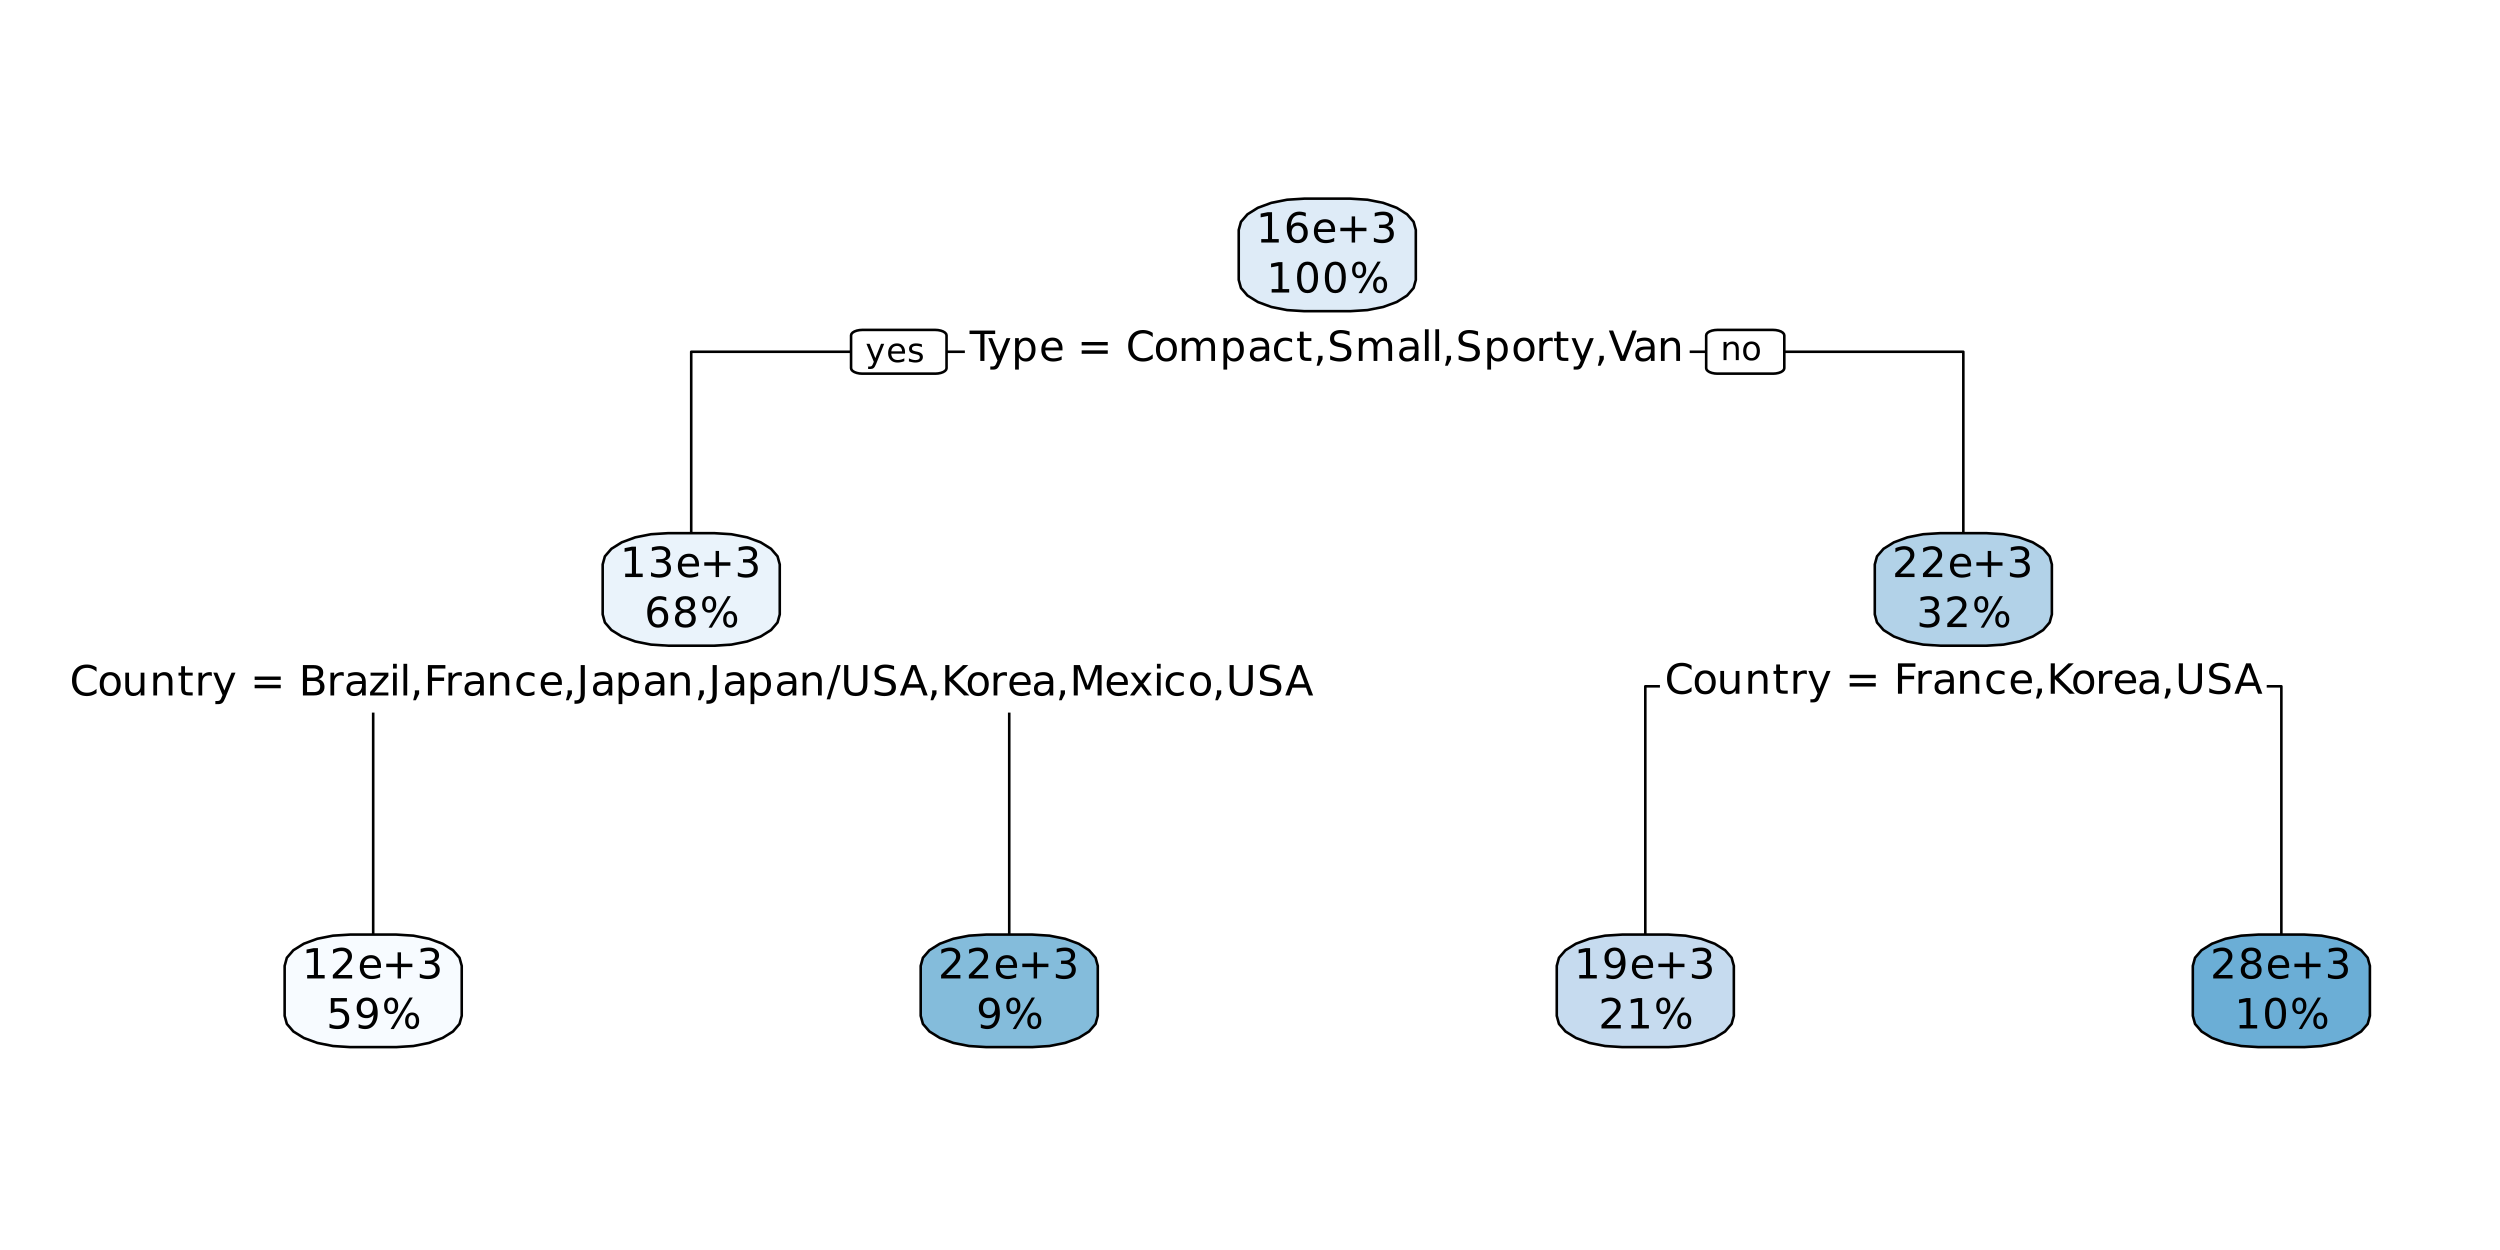 <svg xmlns="http://www.w3.org/2000/svg" xmlns:xlink="http://www.w3.org/1999/xlink" width="720" height="360"><defs><path id="a" d="M-.031-8.75h7.39v1H4.266V0H3.078v-7.75h-3.11Zm0 0"/><path id="b" d="M3.86.61q-.457 1.168-.891 1.53-.44.36-1.156.36h-.86v-.906h.625q.451 0 .688-.219.247-.206.547-.984l.203-.5L.359-6.562H1.5l2.047 5.125 2.062-5.125H6.75Zm0 0"/><path id="c" d="M2.172-.984V2.5H1.094v-9.062h1.078v1q.34-.593.86-.875.514-.282 1.234-.282 1.202.002 1.953.953.75.938.75 2.485c0 1.031-.25 1.867-.75 2.5q-.751.954-1.953.953-.72 0-1.235-.281a2.34 2.34 0 0 1-.86-.875m3.672-2.297q-.001-1.185-.5-1.86-.486-.67-1.328-.671-.862.002-1.36.671-.485.675-.484 1.86-.001 1.19.484 1.875.498.673 1.36.672.842 0 1.328-.672.499-.686.5-1.875m0 0"/><path id="d" d="M6.75-3.547v.516H1.781q.076 1.127.672 1.703.607.58 1.672.578.622 0 1.203-.14A5 5 0 0 0 6.5-1.36v1.032a7 7 0 0 1-1.203.36c-.406.093-.82.14-1.234.14Q2.498.174 1.578-.734.654-1.654.656-3.22c0-1.07.29-1.922.875-2.547.582-.632 1.364-.953 2.344-.953.883 0 1.582.29 2.094.86.52.562.781 1.336.781 2.312m-1.078-.328q-.019-.872-.5-1.406-.485-.53-1.281-.532-.909 0-1.453.516-.534.516-.61 1.438Zm0 0"/><path id="f" d="M1.266-5.453H8.78v.984H1.266Zm0 2.39H8.78v1H1.266Zm0 0"/><path id="g" d="M7.734-8.078v1.25a4.2 4.2 0 0 0-1.28-.828 3.7 3.7 0 0 0-1.438-.282q-1.5.002-2.297.922c-.531.618-.797 1.5-.797 2.657q0 1.721.797 2.64.797.924 2.297.922.762 0 1.437-.281c.445-.188.875-.461 1.281-.828v1.234q-.626.423-1.328.64-.69.203-1.453.204-2.004 0-3.14-1.219Q.67-2.263.672-4.359q0-2.11 1.14-3.328 1.137-1.22 3.141-1.22.779.001 1.469.22.703.205 1.312.609m0 0"/><path id="h" d="M3.672-5.812q-.86 0-1.375.687c-.336.45-.5 1.063-.5 1.844 0 .793.164 1.414.5 1.86q.497.672 1.375.671.855 0 1.36-.672.515-.686.515-1.86 0-1.152-.516-1.843a1.6 1.6 0 0 0-1.36-.687m0-.907q1.406.001 2.203.922.812.91.813 2.516c0 1.074-.274 1.918-.813 2.531q-.797.924-2.203.922Q2.263.174 1.453-.75.656-1.67.656-3.281q0-1.606.797-2.516.811-.92 2.219-.922m0 0"/><path id="i" d="M6.234-5.297q.406-.732.97-1.078.56-.342 1.327-.344c.688 0 1.211.242 1.578.719q.563.72.563 2.031V0H9.594v-3.922q-.002-.949-.344-1.406-.33-.452-1.016-.453-.845 0-1.328.562-.485.55-.484 1.516V0H5.344v-3.922Q5.342-4.87 5-5.328q-.328-.452-1.031-.453-.832 0-1.313.562-.485.55-.484 1.516V0H1.094v-6.562h1.078v1.015q.375-.592.89-.875c.344-.195.75-.297 1.22-.297q.714 0 1.218.36c.332.242.578.593.734 1.062m0 0"/><path id="j" d="M4.11-3.297c-.868 0-1.47.102-1.813.297-.336.2-.5.54-.5 1.016q0 .58.375.922.387.327 1.031.328.903.001 1.438-.625.546-.638.547-1.703v-.235Zm2.156-.453V0H5.188v-1c-.25.398-.56.695-.922.89-.368.188-.813.282-1.344.282q-1.019 0-1.61-.563C.915-.773.72-1.28.72-1.906c0-.739.242-1.297.734-1.672q.749-.563 2.219-.563h1.515v-.109q0-.748-.5-1.156-.486-.406-1.359-.407a4.4 4.4 0 0 0-1.11.141q-.534.142-1.015.406v-1q.592-.234 1.14-.343c.376-.07.739-.11 1.095-.11q1.42 0 2.125.735.703.736.703 2.234m0 0"/><path id="k" d="M5.86-6.312v1.015a4.3 4.3 0 0 0-.923-.39 3.5 3.5 0 0 0-.921-.125q-1.066.002-1.641.671-.58.658-.578 1.86-.001 1.207.578 1.875.575.656 1.64.656.468.001.923-.125a4.4 4.4 0 0 0 .921-.375v1a4.8 4.8 0 0 1-.937.313Q4.436.17 3.89.172 2.403.174 1.53-.75C.945-1.375.656-2.219.656-3.281s.29-1.899.875-2.516q.891-.92 2.438-.922c.32 0 .64.04.953.11.32.062.633.164.937.297m0 0"/><path id="l" d="M2.203-8.422v1.86h2.219v.843H2.203v3.563c0 .531.07.875.219 1.031q.216.22.89.219h1.11V0h-1.11Q2.06 0 1.579-.469 1.11-.937 1.11-2.156V-5.72H.33v-.843h.78v-1.86Zm0 0"/><path id="m" d="M1.406-1.484h1.235v1L1.688 1.39H.922l.484-1.875Zm0 0"/><path id="n" d="M6.422-8.469v1.156A7.7 7.7 0 0 0 5.14-7.78 4.2 4.2 0 0 0 4-7.953q-.972 0-1.5.375-.516.376-.516 1.078 0 .582.344.875.342.299 1.328.469L4.36-5q1.326.252 1.954.89.639.628.64 1.688-.002 1.283-.86 1.938-.845.656-2.5.656-.608 0-1.312-.14A9.4 9.4 0 0 1 .828-.392v-1.218A6.4 6.4 0 0 0 2.234-1q.704.204 1.36.203 1.013 0 1.562-.39.563-.404.563-1.141-.001-.638-.407-1-.393-.373-1.296-.547l-.72-.14q-1.329-.265-1.921-.829-.58-.561-.578-1.562 0-1.172.812-1.828.81-.67 2.25-.672.622.002 1.25.11.64.11 1.313.327m0 0"/><path id="o" d="M1.125-9.125h1.078V0H1.125Zm0 0"/><path id="p" d="M4.938-5.562a1.7 1.7 0 0 0-.407-.141 1.7 1.7 0 0 0-.468-.063q-.909.002-1.407.594c-.324.399-.484.969-.484 1.719V0H1.094v-6.562h1.078v1.015q.34-.592.89-.875c.364-.195.805-.297 1.329-.297.07 0 .148.008.234.016q.14.017.297.047Zm0 0"/><path id="q" d="M3.438 0 .094-8.75h1.234L4.11-1.39l2.766-7.36h1.234L4.781 0Zm0 0"/><path id="r" d="M6.594-3.969V0H5.516v-3.922q0-.936-.375-1.39-.364-.47-1.078-.47c-.586 0-1.047.188-1.391.563q-.502.55-.5 1.516V0H1.094v-6.562h1.078v1.015q.388-.592.906-.875a2.47 2.47 0 0 1 1.219-.297q1.124 0 1.703.703.593.69.594 2.047m0 0"/><path id="s" d="M1.016-2.594v-3.968h1.078v3.937c0 .617.117 1.078.36 1.39q.373.47 1.093.47.872.002 1.375-.547c.344-.375.516-.883.516-1.532v-3.718h1.078V0H5.438v-1.016q-.392.612-.907.907-.516.28-1.203.28-1.143 0-1.734-.702-.58-.703-.578-2.063m2.718-4.125"/><path id="t" d="M2.36-4.172v3.203h1.906q.948 0 1.406-.39.468-.405.469-1.22 0-.826-.47-1.202-.456-.388-1.405-.39Zm0-3.61v2.641h1.75q.873 0 1.296-.328.422-.328.422-.984 0-.67-.422-1-.423-.328-1.297-.328ZM1.171-8.75h3.031q1.359 0 2.078.563.734.562.735 1.593 0 .816-.375 1.297c-.25.313-.618.508-1.094.578q.873.189 1.36.782c.32.398.484.89.484 1.484q0 1.173-.797 1.812C6.062-.21 5.3 0 4.312 0h-3.14Zm0 0"/><path id="u" d="M.656-6.562h5.125v.984L1.734-.86h4.047V0H.516v-.984l4.062-4.72H.656Zm0 0"/><path id="v" d="M1.125-6.562h1.078V0H1.125Zm0-2.563h1.078v1.375H1.125Zm0 0"/><path id="w" d="M1.172-8.75h5.031v1H2.36v2.578h3.47v1h-3.47V0H1.172Zm0 0"/><path id="x" d="M1.172-8.75h1.187v8.14q0 1.576-.609 2.298c-.398.476-1.04.718-1.922.718h-.453v-1h.375Q.529 1.404.844.97q.328-.44.328-1.578Zm0 0"/><path id="y" d="M3.047-8.75h1L1 1.11H0Zm0 0"/><path id="z" d="M1.047-8.75h1.187v5.313c0 .937.164 1.617.5 2.03q.515.61 1.657.61 1.136 0 1.64-.61c.344-.413.516-1.093.516-2.03V-8.75h1.187v5.469q0 1.705-.843 2.578-.846.877-2.5.875-1.658.001-2.5-.875-.844-.873-.844-2.578Zm0 0"/><path id="A" d="M4.11-7.578 2.5-3.234h3.219ZM3.436-8.75h1.344L8.11 0H6.875l-.797-2.25H2.141L1.344 0H.094Zm0 0"/><path id="B" d="M1.172-8.75h1.187v3.703L6.281-8.75h1.532L3.468-4.672 8.125 0H6.563L2.359-4.219V0H1.172Zm0 0"/><path id="C" d="M1.172-8.75h1.766l2.234 5.953 2.25-5.953h1.766V0H8.03v-7.687l-2.265 6H4.578l-2.25-6V0H1.172Zm0 0"/><path id="D" d="M6.594-6.562 4.219-3.375 6.703 0H5.437L3.532-2.578 1.625 0H.344L2.89-3.437.563-6.562h1.265l1.75 2.343 1.735-2.343Zm0 0"/><path id="E" d="M1.484-1h1.938v-6.672l-2.11.422v-1.078l2.094-.422h1.188V-1H6.53v1H1.484Zm0 0"/><path id="F" d="M3.969-4.844q-.796.001-1.266.547-.469.55-.469 1.484 0 .955.47 1.5c.312.368.733.547 1.265.547q.795.002 1.25-.546.468-.546.468-1.5c0-.626-.156-1.118-.468-1.485q-.455-.546-1.25-.547m2.344-3.718v1.078a5.7 5.7 0 0 0-.907-.313 4 4 0 0 0-.89-.11q-1.174 0-1.797.798-.609.782-.703 2.375a2.422 2.422 0 0 1 2.016-1.047q1.31 0 2.077.797c.508.53.766 1.257.766 2.172q0 1.36-.797 2.171-.796.814-2.11.813Q2.437.174 1.642-.984.844-2.157.844-4.36q0-2.076.984-3.313.983-1.232 2.64-1.234.435 0 .891.094.45.08.954.25m0 0"/><path id="G" d="M5.516-7.531v3.265H8.78v1H5.516V0H4.53v-3.266H1.266v-1H4.53V-7.53Zm0 0"/><path id="H" d="M4.875-4.719c.563.125 1 .383 1.313.766q.482.563.484 1.406 0 1.301-.89 2.016Q4.89.172 3.25.172c-.367 0-.746-.04-1.14-.11A7 7 0 0 1 .921-.265v-1.14c.32.187.676.336 1.062.437q.591.14 1.235.14 1.107.001 1.687-.437.593-.435.594-1.28-.001-.764-.547-1.204-.55-.436-1.5-.437H2.422v-.97H3.5c.57 0 1.016-.113 1.328-.343q.47-.358.469-1.016-.002-.668-.484-1.03-.47-.36-1.36-.36c-.336 0-.687.039-1.062.11a9 9 0 0 0-1.22.312v-1.047q.687-.188 1.267-.281a7 7 0 0 1 1.109-.094q1.357 0 2.14.61c.52.405.782.96.782 1.655q0 .738-.422 1.235c-.274.336-.664.562-1.172.687m0 0"/><path id="I" d="M3.813-7.969q-.908.002-1.376.907-.454.891-.453 2.703-.002 1.8.454 2.703.467.89 1.374.89.919 0 1.376-.89.468-.904.468-2.703 0-1.812-.468-2.703-.457-.905-1.375-.907m0-.937q1.464 0 2.25 1.172.78 1.16.78 3.375 0 2.202-.78 3.375Q5.277.174 3.813.172 2.342.174 1.563-.984.796-2.157.797-4.36q-.001-2.216.766-3.375.779-1.172 2.25-1.172m0 0"/><path id="J" d="M8.719-3.844c-.336 0-.602.149-.797.438q-.282.422-.281 1.203 0 .752.28 1.187.294.439.798.438.5 0 .781-.438c.195-.289.297-.687.297-1.187 0-.52-.102-.922-.297-1.203q-.282-.437-.781-.438m0-.75q.936.001 1.469.64.545.645.546 1.75 0 1.097-.546 1.735c-.368.43-.856.64-1.47.64-.624 0-1.12-.21-1.484-.64q-.531-.639-.53-1.734c0-.738.179-1.32.546-1.75q.544-.64 1.469-.64M2.672-8.156q-.504.002-.797.437-.28.425-.281 1.188 0 .785.281 1.218.292.422.797.422.516 0 .797-.421c.195-.29.297-.696.297-1.22 0-.5-.102-.894-.297-1.187a.9.9 0 0 0-.797-.437m5.297-.75h.937L3.437.172H2.5Zm-5.297 0c.625 0 1.117.215 1.484.64q.546.645.547 1.735 0 1.112-.547 1.75c-.367.43-.86.64-1.484.64-.617 0-1.106-.21-1.469-.64Q.654-5.42.656-6.531q-.002-1.09.547-1.735.544-.639 1.469-.64m0 0"/><path id="K" d="M3.813-4.156q-.846 0-1.329.453Q2-3.246 2-2.47q-.001.798.484 1.25c.32.305.766.453 1.329.453s1.003-.148 1.328-.453q.482-.451.484-1.25-.002-.779-.484-1.234-.471-.452-1.328-.453m-1.188-.5q-.752-.188-1.187-.703-.423-.53-.422-1.282c0-.695.25-1.25.75-1.656q.748-.61 2.047-.61 1.31 0 2.046.61c.5.406.75.961.75 1.656q0 .752-.421 1.282-.425.515-1.188.703c.57.136 1.016.398 1.328.781q.482.58.484 1.406 0 1.284-.78 1.969-.767.674-2.22.672-1.44 0-2.218-.672C1.07-.957.812-1.613.812-2.469q-.001-.826.485-1.406c.32-.383.766-.645 1.328-.781m-.422-1.875q0 .688.422 1.062.42.375 1.188.375c.507 0 .906-.125 1.187-.375.29-.25.438-.601.438-1.062 0-.446-.149-.797-.438-1.047-.281-.258-.68-.39-1.187-.39q-.767.002-1.188.39-.422.377-.422 1.047m0 0"/><path id="L" d="M2.297-1h4.14v1H.875v-1q.668-.686 1.828-1.86 1.171-1.183 1.469-1.53.574-.623.797-1.063.234-.452.234-.875-.001-.703-.5-1.14-.486-.437-1.266-.438c-.374 0-.773.062-1.187.187a6.5 6.5 0 0 0-1.312.594v-1.203a9.5 9.5 0 0 1 1.328-.422 4.9 4.9 0 0 1 1.14-.156q1.359 0 2.172.687.812.676.813 1.813-.002.534-.203 1.015-.206.486-.735 1.141-.158.175-.937.984-.784.814-2.22 2.266m0 0"/><path id="M" d="M1.297-8.75h4.64v1H2.376v2.14c.176-.062.348-.1.516-.124q.263-.047.515-.047 1.466.002 2.328.812c.57.532.86 1.25.86 2.157q0 1.423-.89 2.203c-.587.523-1.407.78-2.47.78q-.564 0-1.14-.093A9 9 0 0 1 .922-.203v-1.188c.351.188.719.329 1.094.422q.562.14 1.187.14 1.013.001 1.61-.53.592-.528.593-1.453-.001-.904-.593-1.438-.597-.53-1.61-.531c-.312 0-.633.039-.953.11a4.5 4.5 0 0 0-.953.312Zm0 0"/><path id="N" d="M1.313-.187v-1.079a4.15 4.15 0 0 0 1.812.438q1.172.002 1.781-.781.621-.796.703-2.407a2.15 2.15 0 0 1-.859.782 2.46 2.46 0 0 1-1.156.265q-1.314.002-2.078-.781Q.749-4.545.75-5.937q0-1.342.797-2.157.796-.81 2.125-.812 1.514 0 2.312 1.172.812 1.16.813 3.375 0 2.064-.984 3.297C5.156-.239 4.273.172 3.172.172q-.457 0-.906-.094a5.4 5.4 0 0 1-.953-.265m2.359-3.704q.797.002 1.265-.546.47-.546.47-1.5 0-.936-.47-1.485-.468-.546-1.265-.547-.796.001-1.266.547-.454.55-.453 1.484-.002.956.453 1.5c.313.368.735.547 1.266.547m0 0"/><path id="O" d="M3.094.484q-.377.938-.719 1.22c-.23.194-.54.296-.922.296H.766v-.719h.5q.358 0 .547-.172.2-.175.437-.796l.156-.391L.281-5.25h.922l1.64 4.11 1.641-4.11h.907Zm0 0"/><path id="P" d="M5.39-2.844v.422H1.423c.039.594.219 1.047.531 1.36q.481.468 1.344.468c.332 0 .656-.039.969-.125q.466-.124.922-.36v.813a4.2 4.2 0 0 1-.954.297c-.324.07-.652.11-.984.11Q1.997.143 1.266-.594C.773-1.082.53-1.742.53-2.578Q.53-3.858 1.22-4.61c.468-.508 1.094-.766 1.875-.766q1.061 0 1.672.688c.414.449.625 1.062.625 1.843m-.859-.25q-.018-.703-.406-1.125-.376-.422-1.016-.422-.721.001-1.156.407-.44.409-.5 1.14Zm0 0"/><path id="Q" d="M4.25-5.094v.813a3.478 3.478 0 0 0-1.578-.375c-.43 0-.75.07-.969.203q-.313.188-.312.594c0 .199.07.355.218.468q.236.176.938.329L2.844-3q.903.189 1.297.547c.257.242.39.574.39 1q-.002.738-.578 1.172Q3.373.14 2.36.14q-.422 0-.875-.094a8 8 0 0 1-.968-.234v-.891q.48.252.937.375c.313.086.617.125.922.125q.61 0 .938-.203a.68.68 0 0 0 .328-.594q0-.358-.235-.547c-.156-.125-.5-.242-1.031-.36l-.297-.077q-.814-.154-1.172-.5-.344-.359-.343-.97 0-.73.515-1.14.528-.405 1.5-.406.47 0 .89.078.421.064.782.203m0 0"/><path id="R" d="M5.266-3.172V0h-.86v-3.14q-.002-.748-.297-1.11-.281-.375-.875-.375-.69 0-1.093.453c-.274.293-.407.695-.407 1.203V0H.875v-5.25h.86v.813q.31-.469.734-.704c.281-.156.601-.234.969-.234q.902 0 1.359.563.468.562.469 1.64m0 0"/><path id="S" d="M2.938-4.64q-.691 0-1.094.546c-.274.356-.407.844-.407 1.469q0 .955.391 1.5.405.532 1.11.531.684.002 1.093-.547.406-.546.407-1.484-.001-.919-.407-1.469a1.3 1.3 0 0 0-1.093-.547m0-.735c.75 0 1.335.246 1.765.734q.64.739.64 2.016 0 1.3-.64 2.031-.643.736-1.766.735-1.126.002-1.765-.735c-.43-.488-.64-1.164-.64-2.031 0-.852.21-1.523.64-2.016q.64-.733 1.766-.734m0 0"/></defs><path fill="#FFF" d="M-72-36h864v432H-72z"/><path fill="none" stroke="#000" stroke-linejoin="round" stroke-miterlimit="10" stroke-width=".75" d="M199.07 153.555v-52.243h183.184M107.477 269.164v-71.512h91.593M290.66 269.164v-71.512h-91.59M565.438 153.555v-52.243H382.254M473.848 269.164v-71.512h91.59M657.031 269.164v-71.512h-91.593"/><path fill="#FFF" stroke="#FFF" stroke-linecap="round" stroke-linejoin="round" stroke-miterlimit="10" stroke-width=".75" d="M278.254 108.512v-16.2h208v16.2ZM19.07 204.855v-16.203h360v16.203ZM478.438 204.855v-16.203h174v16.203Zm0 0"/><use xlink:href="#a" x="279.254" y="103.951"/><use xlink:href="#b" x="284.254" y="103.951"/><use xlink:href="#c" x="291.254" y="103.951"/><use xlink:href="#d" x="299.254" y="103.951"/><use xlink:href="#e" x="306.254" y="103.951"/><use xlink:href="#f" x="310.254" y="103.951"/><use xlink:href="#e" x="320.254" y="103.951"/><use xlink:href="#g" x="324.254" y="103.951"/><use xlink:href="#h" x="332.254" y="103.951"/><use xlink:href="#i" x="339.254" y="103.951"/><use xlink:href="#c" x="351.254" y="103.951"/><use xlink:href="#j" x="359.254" y="103.951"/><use xlink:href="#k" x="366.254" y="103.951"/><use xlink:href="#l" x="373.254" y="103.951"/><use xlink:href="#m" x="378.254" y="103.951"/><use xlink:href="#n" x="382.254" y="103.951"/><use xlink:href="#i" x="390.254" y="103.951"/><use xlink:href="#j" x="402.254" y="103.951"/><use xlink:href="#o" x="409.254" y="103.951"/><use xlink:href="#o" x="412.254" y="103.951"/><use xlink:href="#m" x="415.254" y="103.951"/><use xlink:href="#n" x="419.254" y="103.951"/><use xlink:href="#c" x="427.254" y="103.951"/><use xlink:href="#h" x="435.254" y="103.951"/><use xlink:href="#p" x="442.254" y="103.951"/><use xlink:href="#l" x="447.254" y="103.951"/><use xlink:href="#b" x="452.254" y="103.951"/><use xlink:href="#m" x="459.254" y="103.951"/><use xlink:href="#q" x="463.254" y="103.951"/><use xlink:href="#j" x="470.254" y="103.951"/><use xlink:href="#r" x="477.254" y="103.951"/><use xlink:href="#g" x="20.07" y="200.291"/><use xlink:href="#h" x="28.07" y="200.291"/><use xlink:href="#s" x="35.07" y="200.291"/><use xlink:href="#r" x="43.07" y="200.291"/><use xlink:href="#l" x="51.07" y="200.291"/><use xlink:href="#p" x="56.07" y="200.291"/><use xlink:href="#b" x="61.07" y="200.291"/><use xlink:href="#e" x="68.07" y="200.291"/><use xlink:href="#f" x="72.07" y="200.291"/><use xlink:href="#e" x="82.07" y="200.291"/><use xlink:href="#t" x="86.07" y="200.291"/><use xlink:href="#p" x="94.07" y="200.291"/><use xlink:href="#j" x="99.07" y="200.291"/><use xlink:href="#u" x="106.07" y="200.291"/><use xlink:href="#v" x="112.07" y="200.291"/><use xlink:href="#o" x="115.07" y="200.291"/><use xlink:href="#m" x="118.07" y="200.291"/><use xlink:href="#w" x="122.07" y="200.291"/><use xlink:href="#p" x="128.07" y="200.291"/><use xlink:href="#j" x="133.07" y="200.291"/><use xlink:href="#r" x="140.07" y="200.291"/><use xlink:href="#k" x="148.07" y="200.291"/><use xlink:href="#d" x="155.07" y="200.291"/><use xlink:href="#m" x="162.07" y="200.291"/><use xlink:href="#x" x="166.07" y="200.291"/><use xlink:href="#j" x="170.07" y="200.291"/><use xlink:href="#c" x="177.07" y="200.291"/><use xlink:href="#j" x="185.07" y="200.291"/><use xlink:href="#r" x="192.07" y="200.291"/><use xlink:href="#m" x="200.07" y="200.291"/><use xlink:href="#x" x="204.07" y="200.291"/><use xlink:href="#j" x="208.07" y="200.291"/><use xlink:href="#c" x="215.07" y="200.291"/><use xlink:href="#j" x="223.07" y="200.291"/><use xlink:href="#r" x="230.07" y="200.291"/><use xlink:href="#y" x="238.07" y="200.291"/><use xlink:href="#z" x="242.07" y="200.291"/><use xlink:href="#n" x="251.07" y="200.291"/><use xlink:href="#A" x="259.07" y="200.291"/><use xlink:href="#m" x="267.07" y="200.291"/><use xlink:href="#B" x="271.07" y="200.291"/><use xlink:href="#h" x="278.07" y="200.291"/><use xlink:href="#p" x="285.07" y="200.291"/><use xlink:href="#d" x="290.07" y="200.291"/><use xlink:href="#j" x="297.07" y="200.291"/><use xlink:href="#m" x="304.07" y="200.291"/><use xlink:href="#C" x="308.07" y="200.291"/><use xlink:href="#d" x="318.07" y="200.291"/><use xlink:href="#D" x="325.07" y="200.291"/><use xlink:href="#v" x="332.07" y="200.291"/><use xlink:href="#k" x="335.07" y="200.291"/><use xlink:href="#h" x="342.07" y="200.291"/><use xlink:href="#m" x="349.07" y="200.291"/><use xlink:href="#z" x="353.07" y="200.291"/><use xlink:href="#n" x="362.07" y="200.291"/><use xlink:href="#A" x="370.07" y="200.291"/><use xlink:href="#g" x="479.438" y="199.791"/><use xlink:href="#h" x="487.438" y="199.791"/><use xlink:href="#s" x="494.438" y="199.791"/><use xlink:href="#r" x="502.438" y="199.791"/><use xlink:href="#l" x="510.438" y="199.791"/><use xlink:href="#p" x="515.438" y="199.791"/><use xlink:href="#b" x="520.438" y="199.791"/><use xlink:href="#e" x="527.438" y="199.791"/><use xlink:href="#f" x="531.438" y="199.791"/><use xlink:href="#e" x="541.438" y="199.791"/><use xlink:href="#w" x="545.438" y="199.791"/><use xlink:href="#p" x="551.438" y="199.791"/><use xlink:href="#j" x="556.438" y="199.791"/><use xlink:href="#r" x="563.438" y="199.791"/><use xlink:href="#k" x="571.438" y="199.791"/><use xlink:href="#d" x="578.438" y="199.791"/><use xlink:href="#m" x="585.438" y="199.791"/><use xlink:href="#B" x="589.438" y="199.791"/><use xlink:href="#h" x="596.438" y="199.791"/><use xlink:href="#p" x="603.438" y="199.791"/><use xlink:href="#d" x="608.438" y="199.791"/><use xlink:href="#j" x="615.438" y="199.791"/><use xlink:href="#m" x="622.438" y="199.791"/><use xlink:href="#z" x="626.438" y="199.791"/><use xlink:href="#n" x="635.438" y="199.791"/><use xlink:href="#A" x="643.438" y="199.791"/><path fill="#DEEBF7" stroke="#000" stroke-linecap="round" stroke-linejoin="round" stroke-miterlimit="10" stroke-width=".75" d="m356.754 66.215.64-2.332 1.876-2.168 2.984-1.867 3.89-1.43 4.532-.898 4.86-.305h13.437l4.859.305 4.531.898 3.89 1.43 2.985 1.867 1.875 2.168.64 2.332v14.398l-.64 2.328-1.875 2.172-2.984 1.864-3.89 1.43-4.532.898-4.86.308h-13.437l-4.86-.308-4.53-.899-3.891-1.43-2.984-1.863-1.875-2.172-.641-2.328Zm0 0"/><path fill="#EAF3FB" stroke="#000" stroke-linecap="round" stroke-linejoin="round" stroke-miterlimit="10" stroke-width=".75" d="m173.57 162.555.64-2.332 1.876-2.168 2.984-1.864 3.89-1.433 4.532-.899 4.86-.304h13.437l4.86.304 4.53.899 3.891 1.433 2.985 1.864 1.875 2.168.64 2.332v14.398l-.64 2.328-1.875 2.172-2.985 1.863-3.89 1.43-4.532.902-4.859.305h-13.437l-4.86-.305-4.531-.902-3.89-1.43-2.985-1.863-1.875-2.172-.64-2.328Zm0 0"/><path fill="#F7FBFF" stroke="#000" stroke-linecap="round" stroke-linejoin="round" stroke-miterlimit="10" stroke-width=".75" d="m81.977 278.164.64-2.332 1.875-2.168 2.988-1.867 3.887-1.43 4.531-.898 4.864-.305h13.433l4.86.305 4.53.898 3.892 1.43 2.984 1.867 1.875 2.168.64 2.332v14.399l-.64 2.328-1.875 2.171-2.984 1.864-3.891 1.43-4.531.898-4.86.308h-13.433l-4.864-.308-4.53-.899-3.888-1.43-2.988-1.863-1.875-2.171-.64-2.329Zm0 0"/><path fill="#84BCDB" stroke="#000" stroke-linecap="round" stroke-linejoin="round" stroke-miterlimit="10" stroke-width=".75" d="m265.16 278.164.64-2.332 1.88-2.168 2.984-1.867 3.89-1.43 4.528-.898 4.863-.305h13.434l4.863.305 4.528.898 3.89 1.43 2.985 1.867 1.878 2.168.637 2.332v14.399l-.637 2.328-1.878 2.171-2.985 1.864-3.89 1.43-4.528.898-4.863.308h-13.434l-4.863-.308-4.527-.899-3.89-1.43-2.985-1.863-1.88-2.171-.64-2.329Zm0 0"/><path fill="#B2D2E8" stroke="#000" stroke-linecap="round" stroke-linejoin="round" stroke-miterlimit="10" stroke-width=".75" d="m539.938 162.555.64-2.332 1.875-2.168 2.988-1.864 3.887-1.433 4.531-.899 4.864-.304h13.433l4.86.304 4.53.899 3.891 1.433 2.985 1.864 1.875 2.168.64 2.332v14.398l-.64 2.328-1.875 2.172-2.985 1.863-3.89 1.43-4.531.902-4.86.305h-13.433l-4.864-.305-4.53-.902-3.888-1.43-2.988-1.863-1.875-2.172-.64-2.328Zm0 0"/><path fill="#C6DBEF" stroke="#000" stroke-linecap="round" stroke-linejoin="round" stroke-miterlimit="10" stroke-width=".75" d="m448.348 278.164.636-2.332 1.88-2.168 2.984-1.867 3.89-1.43 4.528-.898 4.863-.305h13.433l4.864.305 4.527.898 3.89 1.43 2.985 1.867 1.879 2.168.64 2.332v14.399l-.64 2.328-1.879 2.171-2.984 1.864-3.89 1.43-4.528.898-4.863.308h-13.434l-4.863-.308-4.528-.899-3.89-1.43-2.985-1.863-1.879-2.171-.636-2.329Zm0 0"/><path fill="#6BAED6" stroke="#000" stroke-linecap="round" stroke-linejoin="round" stroke-miterlimit="10" stroke-width=".75" d="m631.531 278.164.64-2.332 1.876-2.168 2.984-1.867 3.89-1.43 4.532-.898 4.86-.305h13.433l4.863.305 4.532.898 3.886 1.43 2.989 1.867 1.875 2.168.64 2.332v14.399l-.64 2.328-1.875 2.171-2.989 1.864-3.886 1.43-4.532.898-4.863.308h-13.433l-4.86-.308-4.531-.899-3.89-1.43-2.985-1.863-1.875-2.171-.64-2.329Zm0 0"/><use xlink:href="#E" x="361.754" y="69.854"/><use xlink:href="#F" x="369.754" y="69.854"/><use xlink:href="#d" x="377.754" y="69.854"/><use xlink:href="#G" x="384.754" y="69.854"/><use xlink:href="#H" x="394.754" y="69.854"/><use xlink:href="#E" x="364.754" y="84.252"/><use xlink:href="#I" x="372.754" y="84.252"/><use xlink:href="#I" x="380.754" y="84.252"/><use xlink:href="#J" x="388.754" y="84.252"/><use xlink:href="#E" x="178.57" y="166.193"/><use xlink:href="#H" x="186.57" y="166.193"/><use xlink:href="#d" x="194.57" y="166.193"/><use xlink:href="#G" x="201.57" y="166.193"/><use xlink:href="#H" x="211.57" y="166.193"/><use xlink:href="#F" x="185.57" y="180.592"/><use xlink:href="#K" x="193.57" y="180.592"/><use xlink:href="#J" x="201.57" y="180.592"/><use xlink:href="#E" x="86.977" y="281.803"/><use xlink:href="#L" x="94.977" y="281.803"/><use xlink:href="#d" x="102.977" y="281.803"/><use xlink:href="#G" x="109.977" y="281.803"/><use xlink:href="#H" x="119.977" y="281.803"/><use xlink:href="#M" x="93.977" y="296.201"/><use xlink:href="#N" x="101.977" y="296.201"/><use xlink:href="#J" x="109.977" y="296.201"/><use xlink:href="#L" x="270.16" y="281.803"/><use xlink:href="#L" x="278.16" y="281.803"/><use xlink:href="#d" x="286.16" y="281.803"/><use xlink:href="#G" x="293.16" y="281.803"/><use xlink:href="#H" x="303.16" y="281.803"/><use xlink:href="#N" x="281.16" y="296.201"/><use xlink:href="#J" x="289.16" y="296.201"/><use xlink:href="#L" x="544.938" y="166.193"/><use xlink:href="#L" x="552.938" y="166.193"/><use xlink:href="#d" x="560.938" y="166.193"/><use xlink:href="#G" x="567.938" y="166.193"/><use xlink:href="#H" x="577.938" y="166.193"/><use xlink:href="#H" x="551.938" y="180.592"/><use xlink:href="#L" x="559.938" y="180.592"/><use xlink:href="#J" x="567.938" y="180.592"/><use xlink:href="#E" x="453.348" y="281.803"/><use xlink:href="#N" x="461.348" y="281.803"/><use xlink:href="#d" x="469.348" y="281.803"/><use xlink:href="#G" x="476.348" y="281.803"/><use xlink:href="#H" x="486.348" y="281.803"/><use xlink:href="#L" x="460.348" y="296.201"/><use xlink:href="#E" x="468.348" y="296.201"/><use xlink:href="#J" x="476.348" y="296.201"/><use xlink:href="#L" x="636.531" y="281.803"/><use xlink:href="#K" x="644.531" y="281.803"/><use xlink:href="#d" x="652.531" y="281.803"/><use xlink:href="#G" x="659.531" y="281.803"/><use xlink:href="#H" x="669.531" y="281.803"/><use xlink:href="#E" x="643.531" y="296.201"/><use xlink:href="#I" x="651.531" y="296.201"/><use xlink:href="#J" x="659.531" y="296.201"/><path fill="#FFF" stroke="#000" stroke-linecap="round" stroke-linejoin="round" stroke-miterlimit="10" stroke-width=".75" d="m245.105 96.59.11-.41.328-.38.523-.327.68-.25.793-.157.852-.054h20.925l.852.054.793.157.68.25.523.328.328.379.113.41v9.45l-.113.405-.328.38-.523.327-.68.25-.793.157-.852.054h-20.925l-.852-.054-.793-.157-.68-.25-.523-.328-.328-.379-.11-.406ZM491.379 96.59l.113-.41.328-.38.52-.327.683-.25.793-.157.848-.054h15.93l.847.054.793.157.684.25.52.328.328.379.113.41v9.45l-.113.405-.328.38-.52.327-.684.25-.793.157-.847.054h-15.93l-.848-.054-.793-.157-.683-.25-.52-.328-.328-.379-.113-.406Zm0 0"/><use xlink:href="#O" x="249.254" y="104.273"/><use xlink:href="#P" x="255.254" y="104.273"/><use xlink:href="#Q" x="261.254" y="104.273"/><use xlink:href="#R" x="495.504" y="103.723"/><use xlink:href="#S" x="501.504" y="103.723"/></svg>